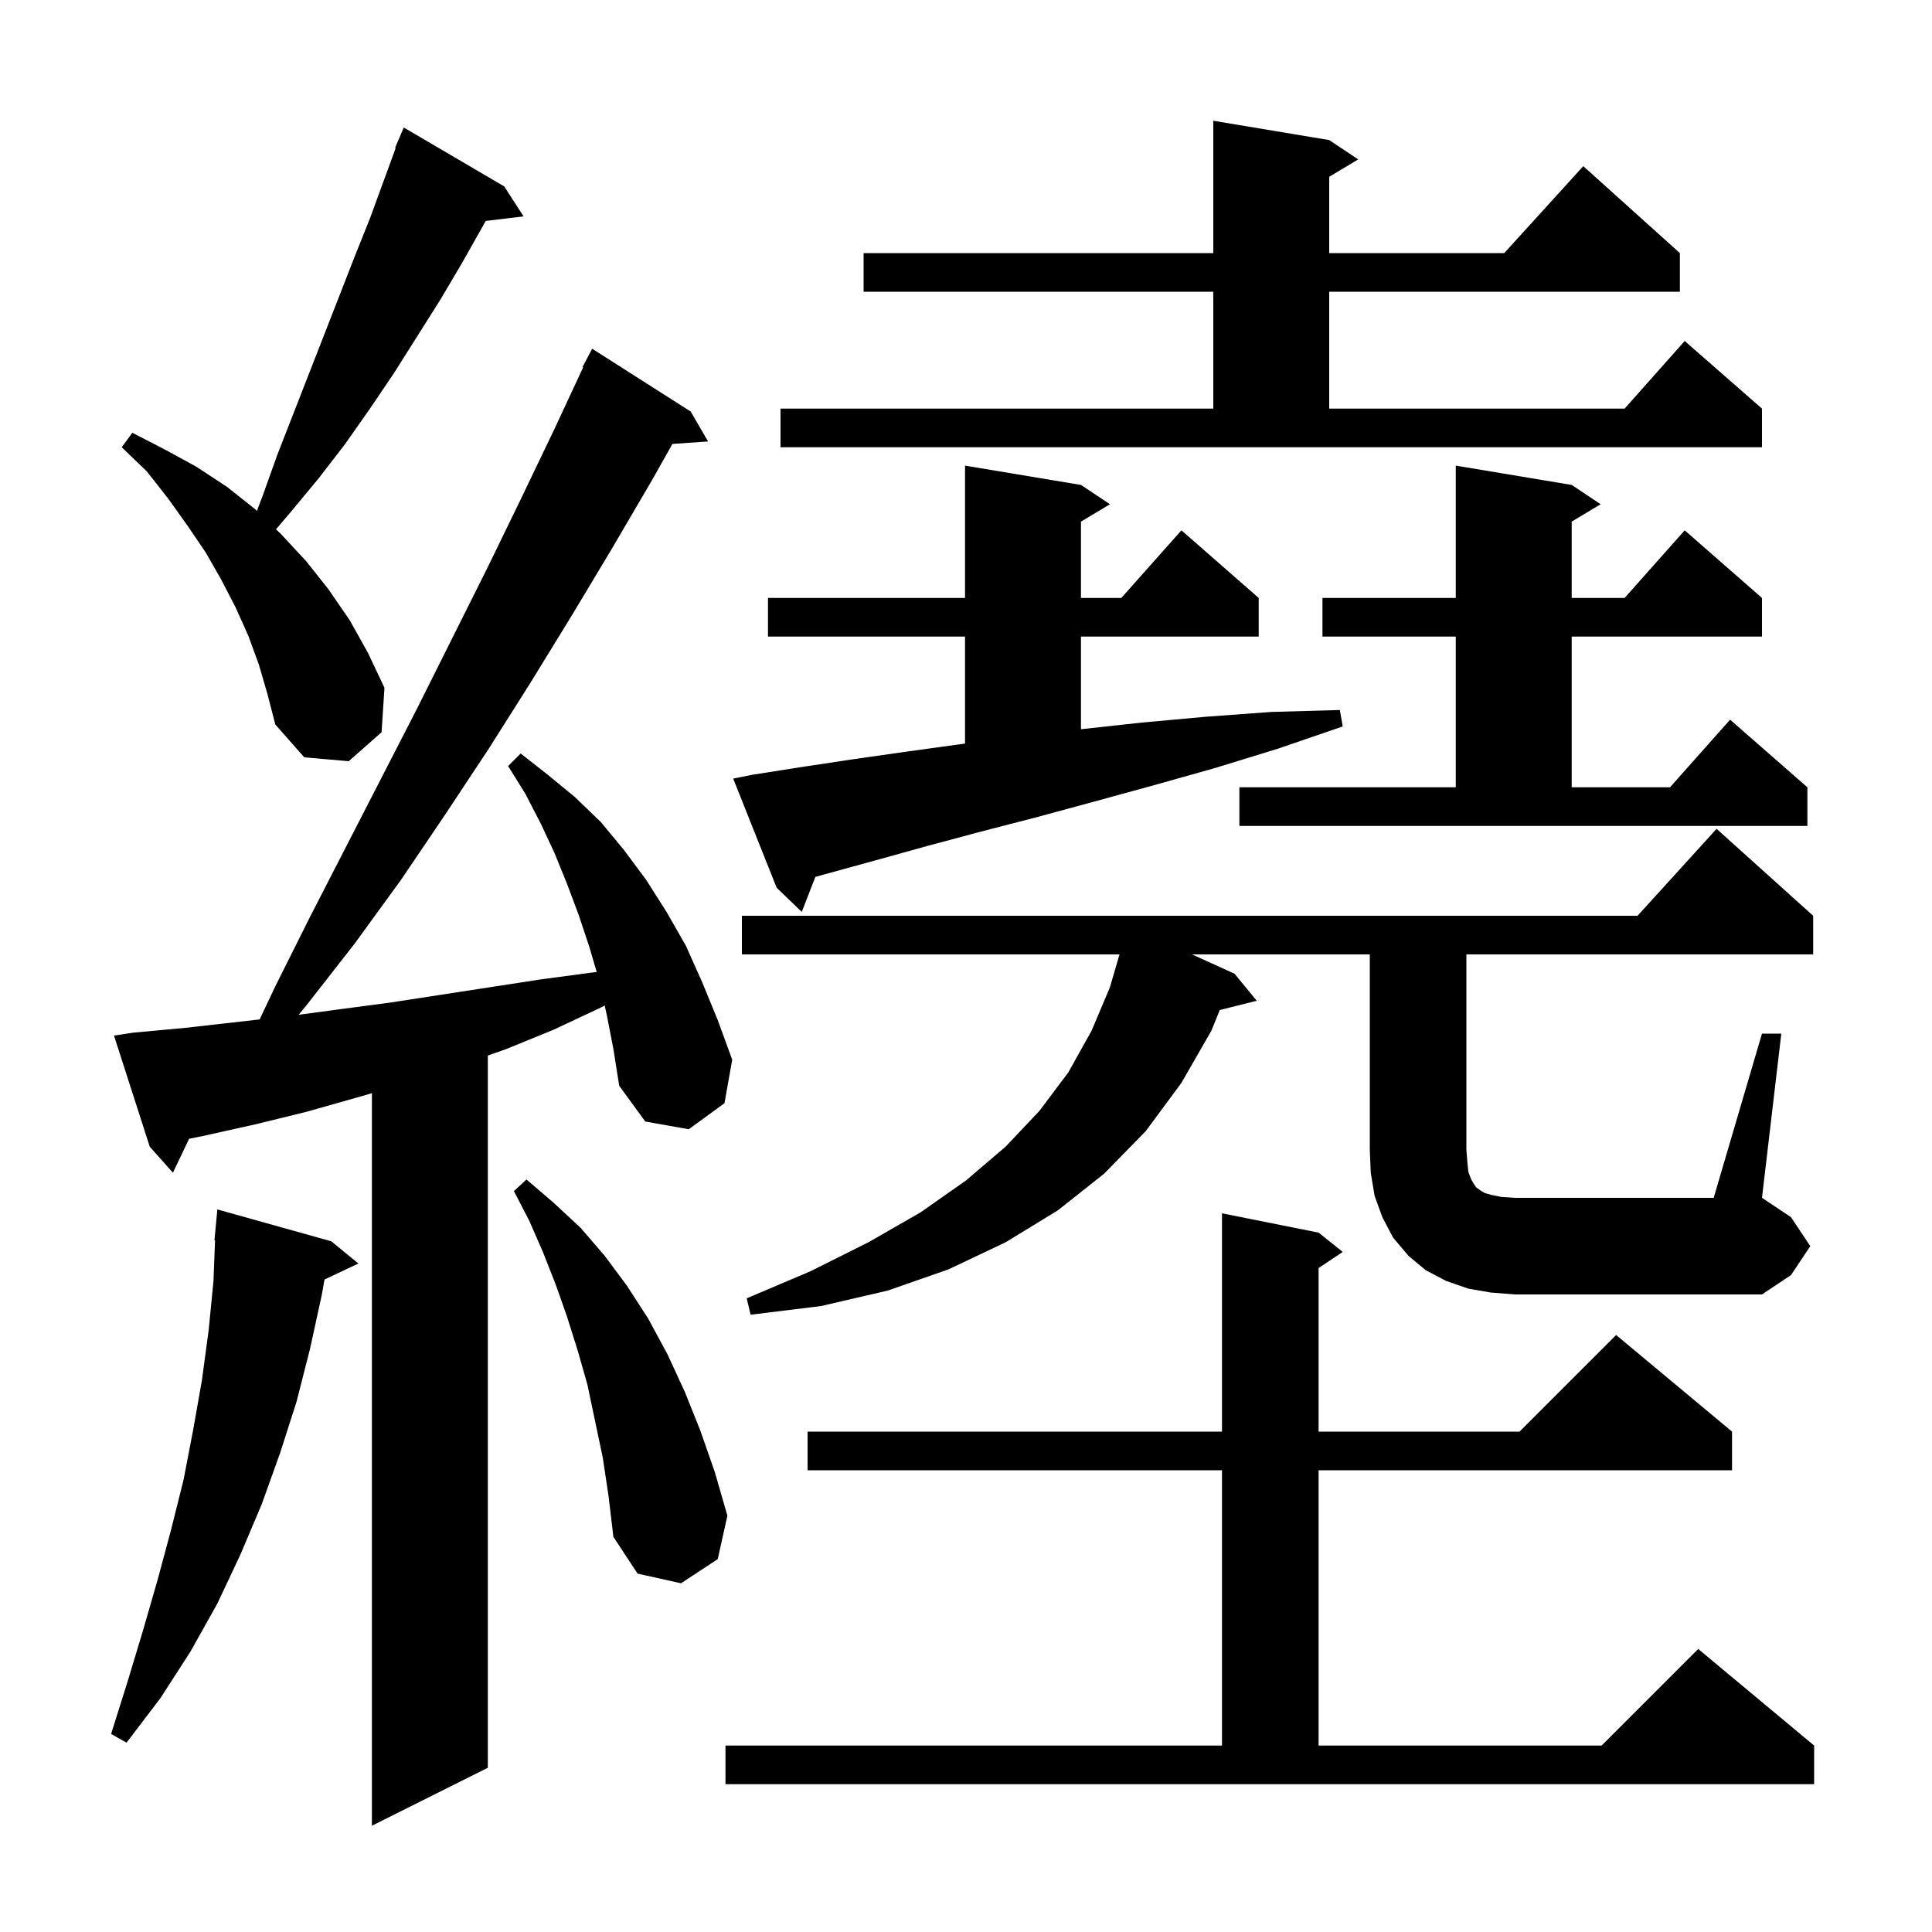 <svg xmlns="http://www.w3.org/2000/svg" xmlns:xlink="http://www.w3.org/1999/xlink" version="1.1" baseProfile="full" viewBox="0 0 200 200" width="200" height="200"><g fill="currentColor"><path d="M 62.8 105.0 L 62.597 104.089 L 62.2 104.3 L 57.3 106.6 L 52.4 108.6 L 50.5 109.271 L 50.5 183.0 L 38.5 189.0 L 38.5 113.167 L 37.0 113.6 L 31.7 115.1 L 26.4 116.4 L 21.0 117.6 L 19.577 117.885 L 17.9 121.4 L 15.5 118.7 L 11.8 107.2 L 13.8 106.9 L 19.2 106.4 L 26.877 105.531 L 28.5 102.1 L 32.1 94.9 L 43.2 73.3 L 50.4 58.9 L 53.9 51.7 L 57.4 44.4 L 60.368 38.028 L 60.3 38.0 L 61.3 36.1 L 71.5 42.6 L 73.3 45.7 L 69.61 45.954 L 67.5 49.7 L 63.4 56.7 L 59.2 63.7 L 54.9 70.7 L 50.6 77.5 L 46.1 84.3 L 41.5 91.1 L 36.7 97.7 L 31.7 104.1 L 30.916 105.05 L 35.0 104.5 L 40.3 103.8 L 55.9 101.4 L 61.1 100.7 L 61.771 100.623 L 61.0 98.0 L 59.9 94.7 L 58.7 91.5 L 57.4 88.3 L 56.0 85.3 L 54.4 82.2 L 52.6 79.3 L 53.9 78.0 L 56.7 80.2 L 59.5 82.5 L 62.2 85.1 L 64.6 88.0 L 66.9 91.1 L 69.0 94.4 L 71.0 97.9 L 72.7 101.7 L 74.3 105.6 L 75.8 109.7 L 75.0 114.2 L 71.3 116.9 L 66.8 116.1 L 64.1 112.4 L 63.5 108.6 Z M 75.1 180.7 L 126.5 180.7 L 126.5 152.2 L 83.6 152.2 L 83.6 148.2 L 126.5 148.2 L 126.5 125.6 L 136.5 127.6 L 139.0 129.6 L 136.5 131.267 L 136.5 148.2 L 157.3 148.2 L 167.3 138.2 L 179.3 148.2 L 179.3 152.2 L 136.5 152.2 L 136.5 180.7 L 165.8 180.7 L 175.8 170.7 L 187.8 180.7 L 187.8 184.7 L 75.1 184.7 Z M 34.3 128.5 L 37.1 130.8 L 33.594 132.454 L 33.3 134.1 L 32.1 139.6 L 30.7 145.1 L 29.0 150.4 L 27.1 155.7 L 24.9 160.9 L 22.5 166.0 L 19.7 171.0 L 16.6 175.8 L 13.1 180.4 L 11.5 179.5 L 13.2 174.1 L 14.8 168.8 L 16.3 163.6 L 17.7 158.4 L 19.0 153.2 L 20.0 148.0 L 20.9 142.9 L 21.6 137.7 L 22.1 132.6 L 22.262 128.401 L 22.2 128.4 L 22.5 125.2 Z M 62.4 150.9 L 60.8 143.3 L 59.8 139.8 L 58.7 136.3 L 57.5 132.9 L 56.2 129.6 L 54.8 126.4 L 53.2 123.3 L 54.5 122.1 L 57.3 124.5 L 60.1 127.1 L 62.6 130.0 L 64.9 133.1 L 67.1 136.5 L 69.1 140.2 L 70.9 144.1 L 72.5 148.1 L 74.0 152.4 L 75.3 156.9 L 74.3 161.4 L 70.5 163.9 L 66.0 162.9 L 63.5 159.1 L 63.0 154.9 Z M 182.4 107.0 L 184.4 107.0 L 182.4 124.0 L 185.4 126.0 L 187.4 129.0 L 185.4 132.0 L 182.4 134.0 L 156.8 134.0 L 154.3 133.8 L 152.0 133.4 L 149.7 132.6 L 147.6 131.5 L 145.8 130.0 L 144.2 128.1 L 143.1 126.0 L 142.3 123.8 L 141.9 121.4 L 141.8 119.0 L 141.8 98.8 L 123.4 98.8 L 127.8 100.8 L 130.1 103.6 L 126.272 104.557 L 125.4 106.7 L 122.3 112.1 L 118.6 117.1 L 114.3 121.5 L 109.5 125.3 L 104.1 128.6 L 98.2 131.4 L 91.9 133.6 L 85.0 135.2 L 77.7 136.1 L 77.3 134.4 L 83.9 131.6 L 89.9 128.6 L 95.3 125.5 L 100.0 122.2 L 104.1 118.7 L 107.6 115.0 L 110.6 111.0 L 113.0 106.7 L 114.9 102.2 L 115.892 98.8 L 76.8 98.8 L 76.8 94.8 L 169.518 94.8 L 177.7 85.8 L 187.7 94.8 L 187.7 98.8 L 151.8 98.8 L 151.8 119.0 L 151.9 120.3 L 152.0 121.3 L 152.3 122.1 L 152.6 122.6 L 152.8 122.9 L 153.2 123.2 L 153.7 123.5 L 154.4 123.7 L 155.4 123.9 L 156.8 124.0 L 177.4 124.0 Z M 77.9 80.2 L 83.0 79.4 L 88.3 78.6 L 93.9 77.8 L 99.7 77.0 L 99.9 76.976 L 99.9 65.9 L 79.5 65.9 L 79.5 61.9 L 99.9 61.9 L 99.9 48.2 L 111.9 50.2 L 114.9 52.2 L 111.9 54.0 L 111.9 61.9 L 116.078 61.9 L 122.3 54.9 L 130.3 61.9 L 130.3 65.9 L 111.9 65.9 L 111.9 75.489 L 118.2 74.8 L 124.8 74.2 L 131.6 73.7 L 138.7 73.5 L 139.0 75.2 L 132.3 77.5 L 125.8 79.5 L 119.4 81.3 L 113.2 83.0 L 107.3 84.6 L 101.5 86.1 L 95.9 87.6 L 90.5 89.1 L 85.4 90.5 L 84.405 90.778 L 83.0 94.4 L 80.4 91.9 L 75.9 80.6 Z M 128.3 81.5 L 150.7 81.5 L 150.7 65.9 L 136.9 65.9 L 136.9 61.9 L 150.7 61.9 L 150.7 48.2 L 162.7 50.2 L 165.7 52.2 L 162.7 54.0 L 162.7 61.9 L 168.178 61.9 L 174.4 54.9 L 182.4 61.9 L 182.4 65.9 L 162.7 65.9 L 162.7 81.5 L 172.878 81.5 L 179.1 74.5 L 187.1 81.5 L 187.1 85.5 L 128.3 85.5 Z M 26.8 68.8 L 25.7 65.8 L 24.4 62.9 L 22.9 60.0 L 21.3 57.2 L 19.4 54.4 L 17.4 51.6 L 15.2 48.8 L 12.6 46.3 L 13.7 44.8 L 17.0 46.5 L 20.3 48.3 L 23.5 50.4 L 26.4 52.7 L 26.595 52.888 L 27.2 51.3 L 28.7 47.1 L 36.7 26.6 L 38.3 22.6 L 40.963 15.322 L 40.9 15.3 L 41.8 13.2 L 52.2 19.3 L 54.2 22.4 L 50.276 22.874 L 50.1 23.2 L 47.9 27.1 L 45.6 31.0 L 40.8 38.6 L 38.3 42.3 L 35.7 46.0 L 33.0 49.5 L 30.1 53.0 L 28.572 54.792 L 29.1 55.3 L 31.7 58.1 L 34.0 61.0 L 36.2 64.2 L 38.1 67.6 L 39.8 71.2 L 39.5 75.8 L 36.1 78.8 L 31.5 78.4 L 28.5 75.0 L 27.7 71.9 Z M 80.8 42.3 L 125.6 42.3 L 125.6 30.2 L 89.4 30.2 L 89.4 26.2 L 125.6 26.2 L 125.6 12.5 L 137.6 14.5 L 140.6 16.5 L 137.6 18.3 L 137.6 26.2 L 155.718 26.2 L 163.9 17.2 L 173.9 26.2 L 173.9 30.2 L 137.6 30.2 L 137.6 42.3 L 168.178 42.3 L 174.4 35.3 L 182.4 42.3 L 182.4 46.3 L 80.8 46.3 Z "/></g></svg>